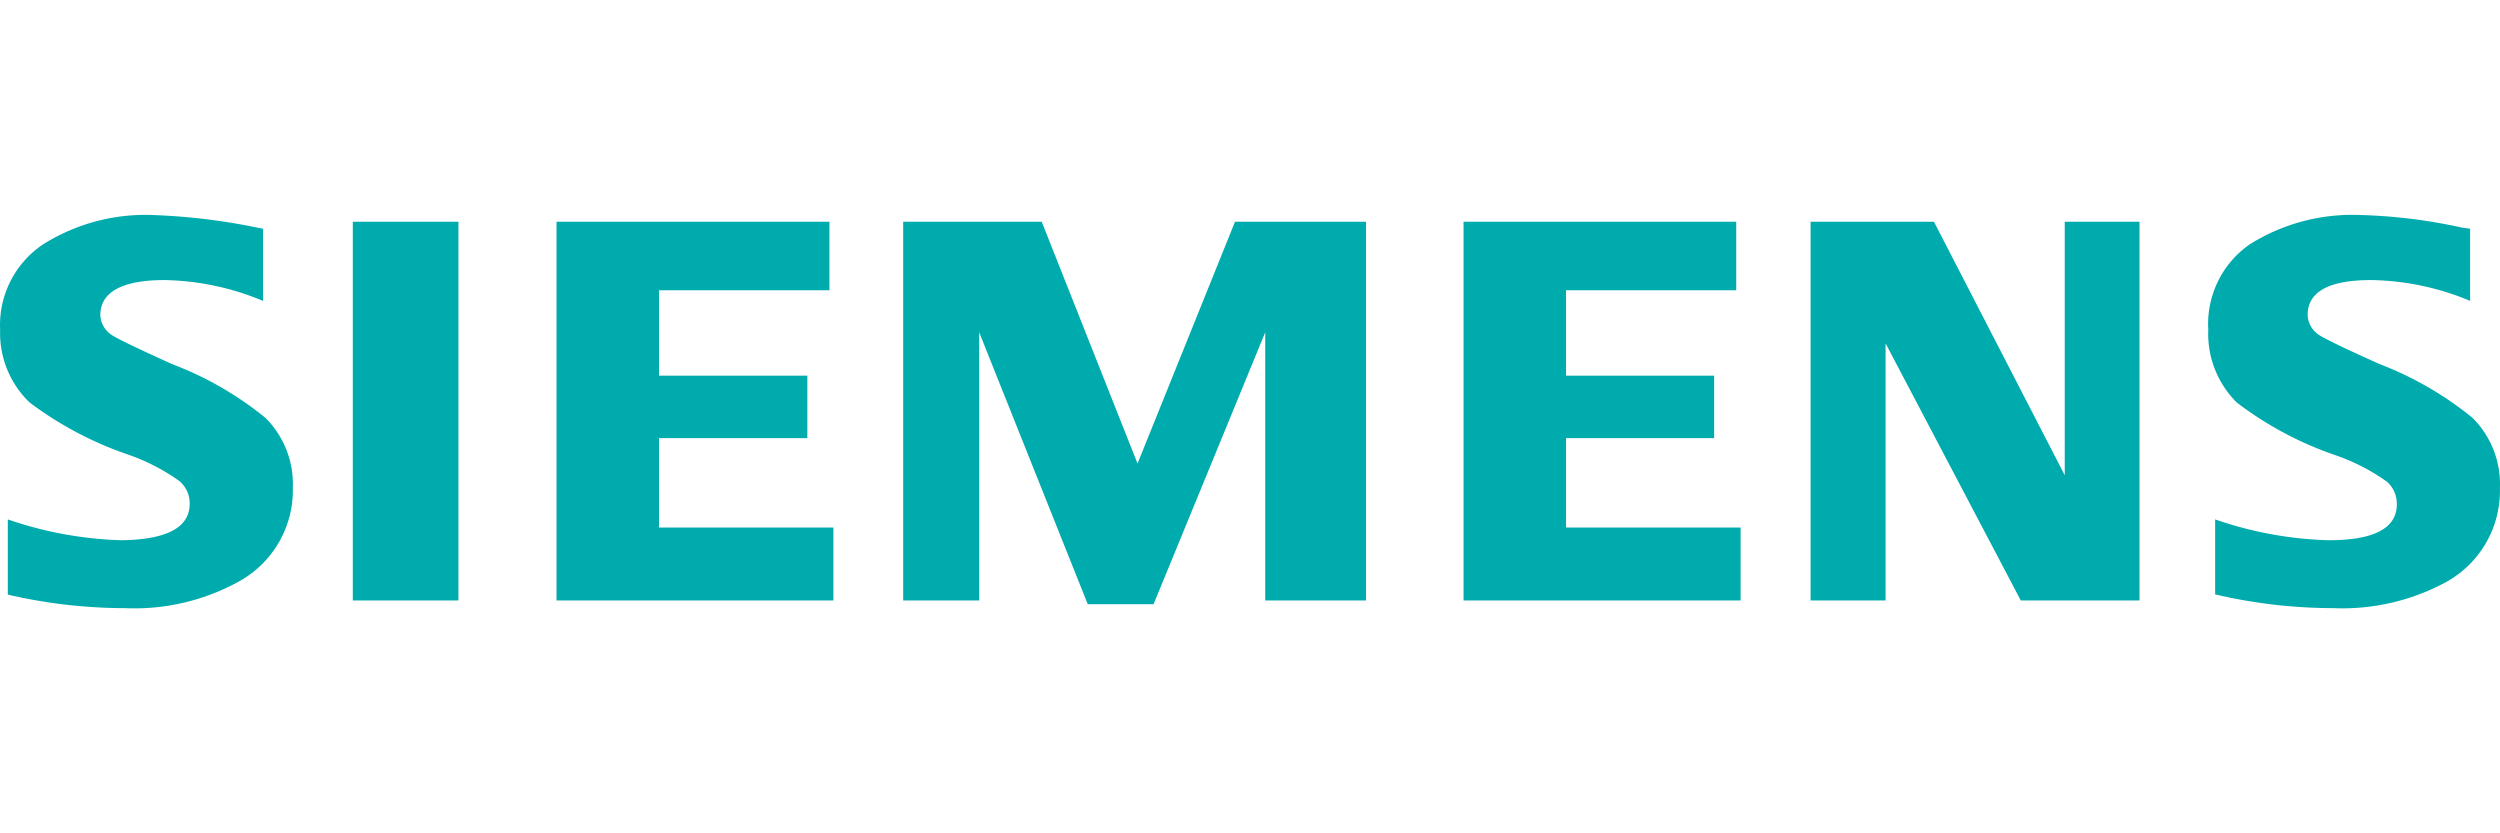 <svg xmlns="http://www.w3.org/2000/svg" width="144" height="48" fill="none" viewBox="0 0 144 48"><path fill="#00ABAD" fill-rule="evenodd" d="M.45 34.238v-4.32a21.973 21.973 0 0 0 6.54 1.2c2.616-.036 3.936-.732 3.936-2.1a1.68 1.68 0 0 0-.576-1.296 11.592 11.592 0 0 0-3-1.548 20.401 20.401 0 0 1-5.64-2.988A5.532 5.532 0 0 1 .008 19a5.591 5.591 0 0 1 2.484-4.932 11.087 11.087 0 0 1 6.383-1.68c2.111.08 4.211.345 6.276.792v4.152a15.345 15.345 0 0 0-5.676-1.2c-2.4 0-3.696.672-3.696 2.016.022.502.304.957.744 1.2.42.252 1.548.792 3.408 1.632a19.366 19.366 0 0 1 5.352 3.083 5.376 5.376 0 0 1 1.584 4.02 6 6 0 0 1-3.108 5.412 12.455 12.455 0 0 1-6.552 1.535 30.073 30.073 0 0 1-6.803-.791H.45Zm19.871.348V12.77h6.084v21.815H20.32Zm11.735 0V12.77h15.719v3.948H37.96v4.92h8.543v3.6H37.96v5.147h10.043v4.2H32.056Zm19.967 0V12.77h7.979l5.52 13.931 5.615-13.93h7.547v21.814h-5.807V19.143L66.446 34.8h-3.792l-6.252-15.658v15.443h-4.38Zm32.277 0V12.77h15.707v3.948h-9.803v4.92h8.53v3.6h-8.53v5.147h10.055v4.2H84.3Zm19.99 0V12.77h7.104l7.535 14.603V12.771h4.308v21.815h-6.84l-7.787-14.807v14.807h-4.32Zm23.302-.348v-4.32a21.722 21.722 0 0 0 6.54 1.2c2.616 0 3.924-.696 3.924-2.064a1.695 1.695 0 0 0-.552-1.296 11.526 11.526 0 0 0-3.012-1.548 20.088 20.088 0 0 1-5.652-3.024 5.57 5.57 0 0 1-1.643-4.2 5.58 5.58 0 0 1 2.399-4.919 11.114 11.114 0 0 1 6.408-1.68c1.93.055 3.85.292 5.735.708l.54.084v4.152a15.308 15.308 0 0 0-5.687-1.2c-2.448 0-3.672.672-3.672 2.016.021.502.303.957.744 1.2.396.24 1.536.792 3.42 1.632a19.52 19.52 0 0 1 5.327 3.083 5.377 5.377 0 0 1 1.584 4.044 6 6 0 0 1-3.084 5.412 12.524 12.524 0 0 1-6.515 1.511 30.08 30.08 0 0 1-6.804-.791Z" clip-rule="evenodd"/></svg>